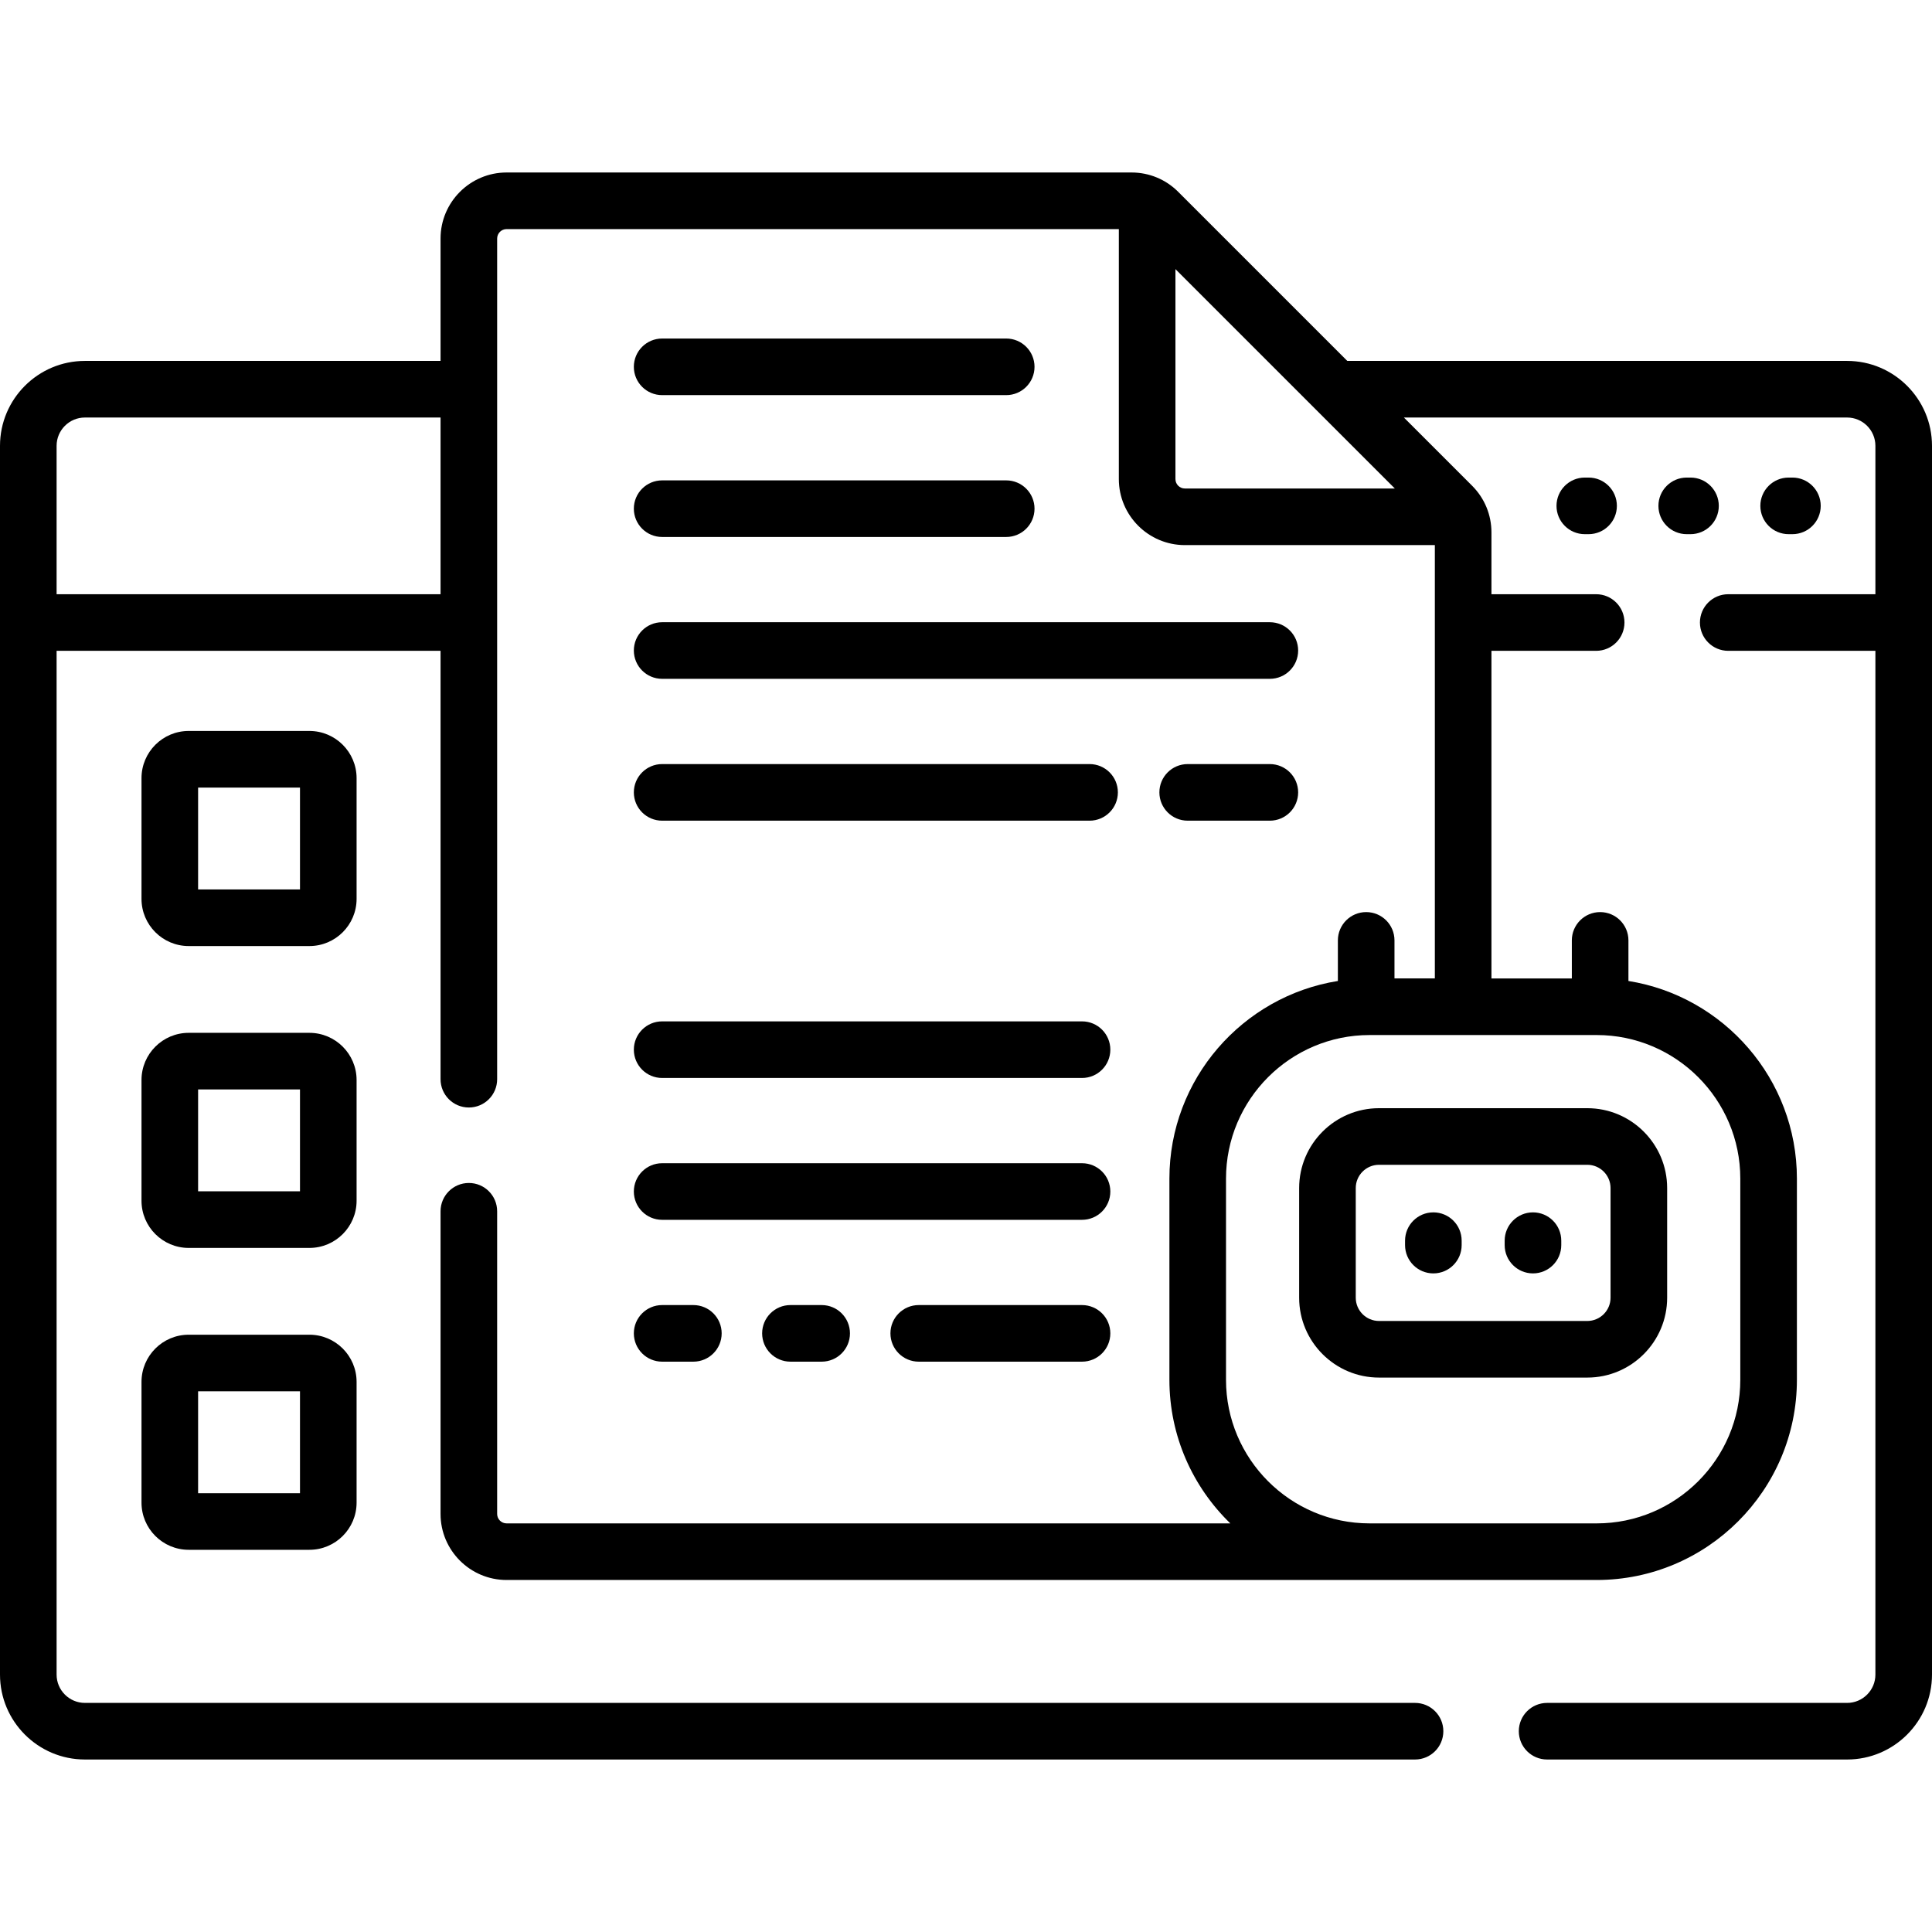 <svg width="512" height="512" viewBox="0 0 512 512" fill="none" xmlns="http://www.w3.org/2000/svg">
<path d="M475.01 141.56C479.153 141.56 482.51 138.203 482.51 134.06C482.51 129.917 479.153 126.56 475.01 126.56H474.01C469.867 126.56 466.51 129.917 466.51 134.06C466.51 138.203 469.867 141.56 474.01 141.56H475.01Z" fill="black"/>
<path d="M455.5 134.06C455.5 129.917 452.143 126.56 448 126.56H447C442.857 126.56 439.5 129.917 439.5 134.06C439.5 138.203 442.857 141.56 447 141.56H448C452.143 141.56 455.5 138.202 455.5 134.06Z" fill="black"/>
<path d="M419.99 126.56C415.847 126.56 412.49 129.917 412.49 134.06C412.49 138.203 415.847 141.56 419.99 141.56H420.99C425.133 141.56 428.49 138.203 428.49 134.06C428.49 129.917 425.133 126.56 420.99 126.56H419.99Z" fill="black"/>
<path d="M175.475 323.266H286.75C290.893 323.266 294.25 319.909 294.25 315.766C294.25 311.623 290.893 308.266 286.75 308.266H175.475C171.333 308.266 167.975 311.623 167.975 315.766C167.975 319.909 171.333 323.266 175.475 323.266Z" fill="black"/>
<path d="M175.475 360.856H183.75C187.892 360.856 191.25 357.499 191.25 353.356C191.25 349.213 187.892 345.856 183.75 345.856H175.475C171.333 345.856 167.975 349.213 167.975 353.356C167.975 357.499 171.333 360.856 175.475 360.856Z" fill="black"/>
<path d="M209.475 345.856C205.333 345.856 201.975 349.213 201.975 353.356C201.975 357.499 205.333 360.856 209.475 360.856H217.75C221.892 360.856 225.25 357.499 225.25 353.356C225.25 349.213 221.892 345.856 217.75 345.856H209.475Z" fill="black"/>
<path d="M286.75 345.856H243.475C239.333 345.856 235.975 349.213 235.975 353.356C235.975 357.499 239.333 360.856 243.475 360.856H286.75C290.893 360.856 294.25 357.499 294.25 353.356C294.25 349.213 290.893 345.856 286.75 345.856Z" fill="black"/>
<path d="M336.524 202.489H314.75C310.607 202.489 307.25 205.846 307.25 209.989C307.25 214.132 310.607 217.489 314.75 217.489H336.524C340.667 217.489 344.024 214.132 344.024 209.989C344.024 205.846 340.667 202.489 336.524 202.489Z" fill="black"/>
<path d="M175.475 217.489H288.75C292.893 217.489 296.25 214.132 296.25 209.989C296.25 205.846 292.893 202.489 288.75 202.489H175.475C171.333 202.489 167.975 205.846 167.975 209.989C167.975 214.132 171.333 217.489 175.475 217.489Z" fill="black"/>
<path d="M175.475 179.896H336.524C340.667 179.896 344.024 176.539 344.024 172.396C344.024 168.253 340.667 164.896 336.524 164.896H175.475C171.333 164.896 167.975 168.253 167.975 172.396C167.975 176.539 171.333 179.896 175.475 179.896Z" fill="black"/>
<path d="M175.475 142.305H266.658C270.801 142.305 274.158 138.948 274.158 134.805C274.158 130.662 270.801 127.305 266.658 127.305H175.475C171.333 127.305 167.975 130.662 167.975 134.805C167.975 138.948 171.333 142.305 175.475 142.305Z" fill="black"/>
<path d="M175.475 104.713H266.658C270.801 104.713 274.158 101.356 274.158 97.213C274.158 93.07 270.801 89.713 266.658 89.713H175.475C171.333 89.713 167.975 93.07 167.975 97.213C167.975 101.356 171.333 104.713 175.475 104.713Z" fill="black"/>
<path d="M175.475 285.674H286.75C290.893 285.674 294.25 282.317 294.25 278.174C294.25 274.031 290.893 270.674 286.75 270.674H175.475C171.333 270.674 167.975 274.031 167.975 278.174C167.975 282.317 171.333 285.674 175.475 285.674Z" fill="black"/>
<path d="M94.5 206.213C94.5 199.32 88.893 193.713 82 193.713H50C43.107 193.713 37.5 199.32 37.5 206.213V238.213C37.5 245.106 43.107 250.713 50 250.713H82C88.893 250.713 94.5 245.106 94.5 238.213V206.213ZM79.5 235.713H52.5V208.713H79.5V235.713Z" fill="black"/>
<path d="M94.5 286.213C94.5 279.32 88.893 273.713 82 273.713H50C43.107 273.713 37.5 279.32 37.5 286.213V318.213C37.5 325.106 43.107 330.713 50 330.713H82C88.893 330.713 94.5 325.106 94.5 318.213V286.213ZM79.5 315.713H52.5V288.713H79.5V315.713Z" fill="black"/>
<path d="M82 353.713H50C43.107 353.713 37.5 359.32 37.5 366.213V398.213C37.5 405.106 43.107 410.713 50 410.713H82C88.893 410.713 94.5 405.106 94.5 398.213V366.213C94.5 359.32 88.893 353.713 82 353.713ZM79.5 395.713H52.5V368.713H79.5V395.713Z" fill="black"/>
<path d="M489.5 95.646H357.045L312.235 50.836C308.929 47.531 304.535 45.712 299.862 45.712H134.25C124.601 45.712 116.75 53.563 116.75 63.212V95.646H22.5C10.093 95.646 0 105.74 0 118.146V443.787C0 456.193 10.093 466.287 22.5 466.287H375C379.143 466.287 382.5 462.93 382.5 458.787C382.5 454.644 379.143 451.287 375 451.287H22.5C18.364 451.287 15 447.923 15 443.787V172.474H116.75V286C116.75 290.143 120.108 293.5 124.25 293.5C128.392 293.5 131.75 290.143 131.75 286V63.213C131.75 61.834 132.872 60.713 134.25 60.713H296.504V126.958C296.504 136.607 304.355 144.458 314.004 144.458H380.25V259.297H369.552V249.213C369.552 245.07 366.195 241.713 362.052 241.713C357.909 241.713 354.552 245.07 354.552 249.213V259.969C329.28 264.009 309.906 285.954 309.906 312.346V365.662C309.906 380.577 316.102 394.064 326.044 403.712H134.25C132.872 403.712 131.75 402.591 131.75 401.212V321C131.75 316.857 128.392 313.5 124.25 313.5C120.108 313.5 116.75 316.857 116.75 321V401.213C116.75 410.862 124.601 418.713 134.25 418.713H423.148C452.4 418.713 476.198 394.915 476.198 365.663V312.347C476.198 285.955 456.823 264.01 431.552 259.97V249.214C431.552 245.071 428.195 241.714 424.052 241.714C419.909 241.714 416.552 245.071 416.552 249.214V259.298H395.25V172.475H423C427.143 172.475 430.5 169.118 430.5 164.975C430.5 160.832 427.143 157.475 423 157.475H395.25V141.102C395.25 136.429 393.431 132.035 390.125 128.727L372.046 110.648H489.5C493.636 110.648 497 114.012 497 118.148V157.475H458C453.857 157.475 450.5 160.832 450.5 164.975C450.5 169.118 453.857 172.475 458 172.475H497V443.788C497 447.924 493.636 451.288 489.5 451.288H410C405.857 451.288 402.5 454.645 402.5 458.788C402.5 462.931 405.857 466.288 410 466.288H489.5C501.906 466.288 512 456.194 512 443.788V118.146C512 105.74 501.906 95.646 489.5 95.646ZM116.75 157.474H15V118.147C15 114.011 18.364 110.647 22.5 110.647H116.75V157.474ZM423.148 274.297C444.128 274.297 461.198 291.366 461.198 312.347V365.663C461.198 386.643 444.129 403.713 423.148 403.713H362.955C341.975 403.713 324.905 386.644 324.905 365.663V312.347C324.905 291.367 341.974 274.297 362.955 274.297H423.148ZM314.004 129.458C312.625 129.458 311.504 128.337 311.504 126.958V71.319L369.644 129.458H314.004Z" fill="black"/>
<path d="M344.289 314.847V343.908C344.289 355.579 353.783 365.073 365.454 365.073H420.647C432.318 365.073 441.812 355.579 441.812 343.908V314.847C441.812 303.176 432.318 293.682 420.647 293.682H365.454C353.783 293.682 344.289 303.176 344.289 314.847ZM359.289 314.847C359.289 311.448 362.055 308.682 365.454 308.682H420.647C424.046 308.682 426.812 311.448 426.812 314.847V343.908C426.812 347.307 424.046 350.073 420.647 350.073H365.454C362.055 350.073 359.289 347.307 359.289 343.908V314.847Z" fill="black"/>
<path d="M379.854 337.464C383.997 337.464 387.354 334.107 387.354 329.964V328.79C387.354 324.647 383.997 321.29 379.854 321.29C375.711 321.29 372.354 324.647 372.354 328.79V329.964C372.354 334.106 375.711 337.464 379.854 337.464Z" fill="black"/>
<path d="M406.252 337.464C410.395 337.464 413.752 334.107 413.752 329.964V328.79C413.752 324.647 410.395 321.29 406.252 321.29C402.109 321.29 398.752 324.647 398.752 328.79V329.964C398.752 334.106 402.109 337.464 406.252 337.464Z" fill="black"/>
</svg>
